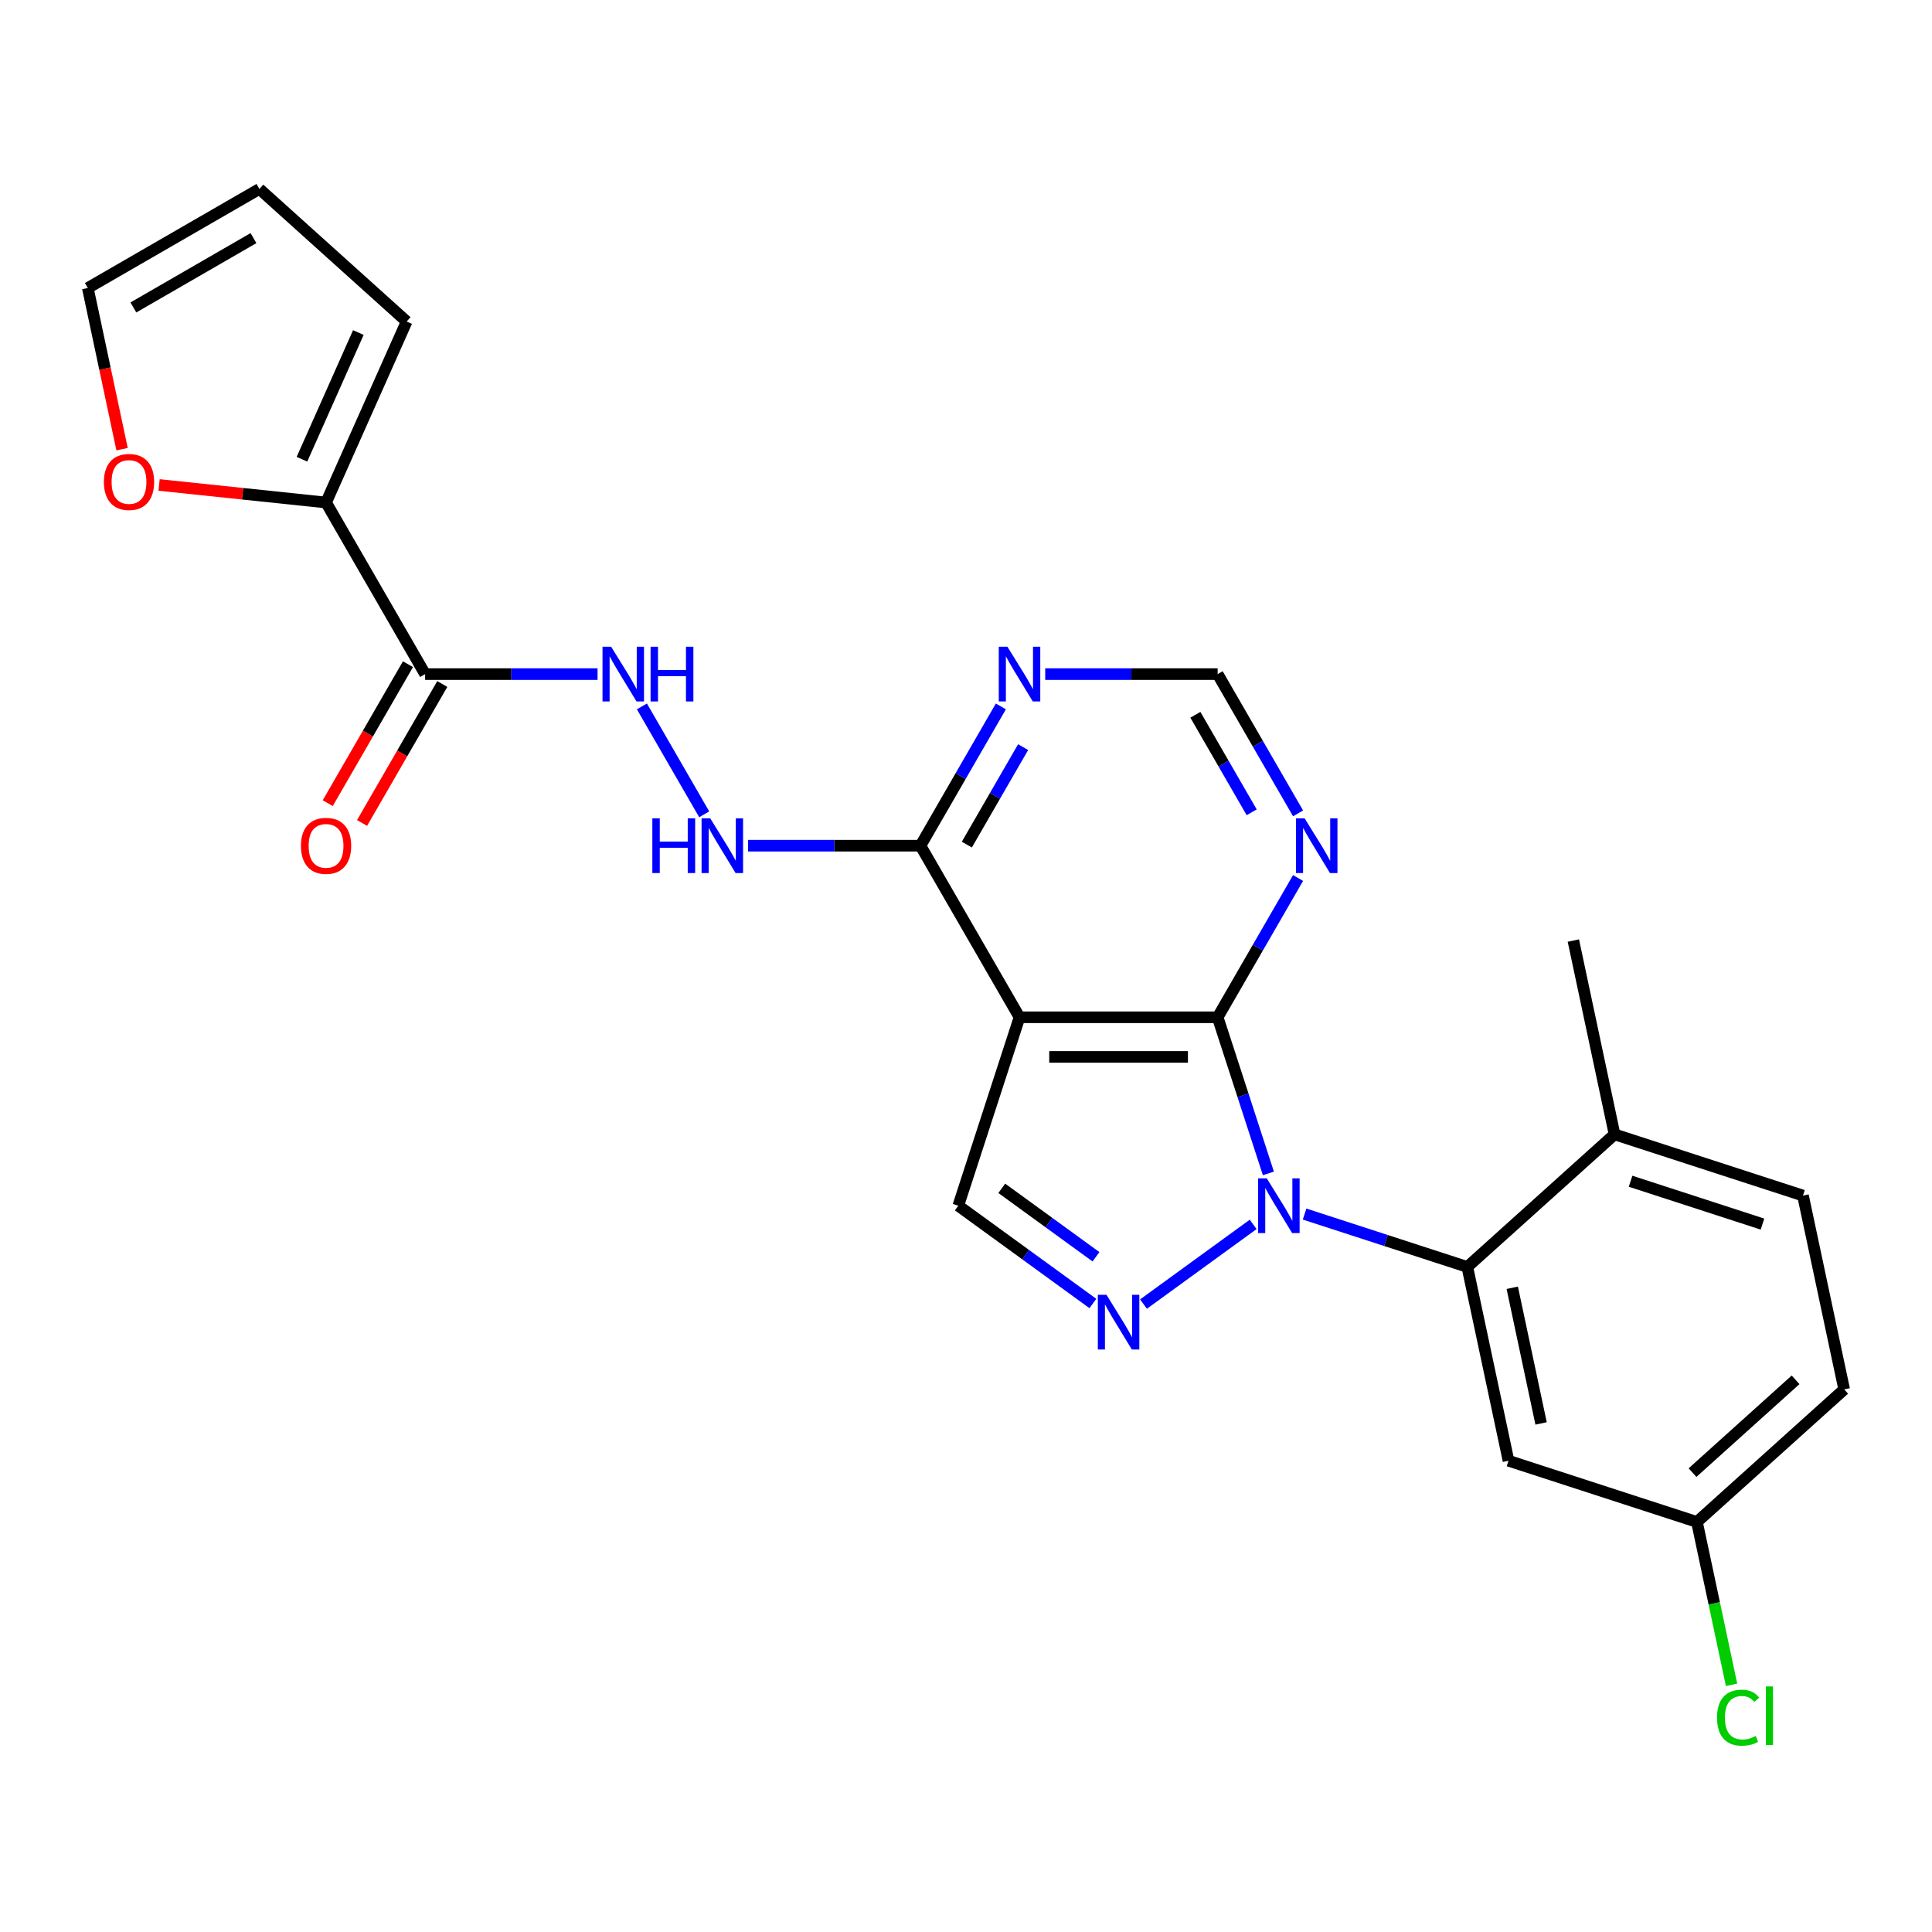 <?xml version='1.0' encoding='iso-8859-1'?>
<svg version='1.1' baseProfile='full'
              xmlns='http://www.w3.org/2000/svg'
                      xmlns:rdkit='http://www.rdkit.org/xml'
                      xmlns:xlink='http://www.w3.org/1999/xlink'
                  xml:space='preserve'
width='1000px' height='1000px' viewBox='0 0 1000 1000'>
<!-- END OF HEADER -->
<rect style='opacity:1.0;fill:#FFFFFF;stroke:none' width='1000' height='1000' x='0' y='0'> </rect>
<path class='bond-0' d='M 656.511,607.351 L 643.383,566.946' style='fill:none;fill-rule:evenodd;stroke:#0000FF;stroke-width:6px;stroke-linecap:butt;stroke-linejoin:miter;stroke-opacity:1' />
<path class='bond-0' d='M 643.383,566.946 L 630.255,526.541' style='fill:none;fill-rule:evenodd;stroke:#000000;stroke-width:6px;stroke-linecap:butt;stroke-linejoin:miter;stroke-opacity:1' />
<path class='bond-1' d='M 648.641,633.74 L 591.871,674.986' style='fill:none;fill-rule:evenodd;stroke:#0000FF;stroke-width:6px;stroke-linecap:butt;stroke-linejoin:miter;stroke-opacity:1' />
<path class='bond-3' d='M 675.249,628.397 L 717.364,642.081' style='fill:none;fill-rule:evenodd;stroke:#0000FF;stroke-width:6px;stroke-linecap:butt;stroke-linejoin:miter;stroke-opacity:1' />
<path class='bond-3' d='M 717.364,642.081 L 759.479,655.765' style='fill:none;fill-rule:evenodd;stroke:#000000;stroke-width:6px;stroke-linecap:butt;stroke-linejoin:miter;stroke-opacity:1' />
<path class='bond-2' d='M 630.255,526.541 L 527.702,526.541' style='fill:none;fill-rule:evenodd;stroke:#000000;stroke-width:6px;stroke-linecap:butt;stroke-linejoin:miter;stroke-opacity:1' />
<path class='bond-2' d='M 614.872,547.052 L 543.085,547.052' style='fill:none;fill-rule:evenodd;stroke:#000000;stroke-width:6px;stroke-linecap:butt;stroke-linejoin:miter;stroke-opacity:1' />
<path class='bond-7' d='M 630.255,526.541 L 651.065,490.496' style='fill:none;fill-rule:evenodd;stroke:#000000;stroke-width:6px;stroke-linecap:butt;stroke-linejoin:miter;stroke-opacity:1' />
<path class='bond-7' d='M 651.065,490.496 L 671.875,454.452' style='fill:none;fill-rule:evenodd;stroke:#0000FF;stroke-width:6px;stroke-linecap:butt;stroke-linejoin:miter;stroke-opacity:1' />
<path class='bond-4' d='M 565.674,674.688 L 530.843,649.381' style='fill:none;fill-rule:evenodd;stroke:#0000FF;stroke-width:6px;stroke-linecap:butt;stroke-linejoin:miter;stroke-opacity:1' />
<path class='bond-4' d='M 530.843,649.381 L 496.011,624.075' style='fill:none;fill-rule:evenodd;stroke:#000000;stroke-width:6px;stroke-linecap:butt;stroke-linejoin:miter;stroke-opacity:1' />
<path class='bond-4' d='M 567.281,650.502 L 542.899,632.788' style='fill:none;fill-rule:evenodd;stroke:#0000FF;stroke-width:6px;stroke-linecap:butt;stroke-linejoin:miter;stroke-opacity:1' />
<path class='bond-4' d='M 542.899,632.788 L 518.517,615.073' style='fill:none;fill-rule:evenodd;stroke:#000000;stroke-width:6px;stroke-linecap:butt;stroke-linejoin:miter;stroke-opacity:1' />
<path class='bond-6' d='M 527.702,526.541 L 476.426,437.728' style='fill:none;fill-rule:evenodd;stroke:#000000;stroke-width:6px;stroke-linecap:butt;stroke-linejoin:miter;stroke-opacity:1' />
<path class='bond-25' d='M 527.702,526.541 L 496.011,624.075' style='fill:none;fill-rule:evenodd;stroke:#000000;stroke-width:6px;stroke-linecap:butt;stroke-linejoin:miter;stroke-opacity:1' />
<path class='bond-12' d='M 759.479,655.765 L 780.8,756.077' style='fill:none;fill-rule:evenodd;stroke:#000000;stroke-width:6px;stroke-linecap:butt;stroke-linejoin:miter;stroke-opacity:1' />
<path class='bond-12' d='M 782.739,666.548 L 797.665,736.766' style='fill:none;fill-rule:evenodd;stroke:#000000;stroke-width:6px;stroke-linecap:butt;stroke-linejoin:miter;stroke-opacity:1' />
<path class='bond-15' d='M 759.479,655.765 L 835.69,587.144' style='fill:none;fill-rule:evenodd;stroke:#000000;stroke-width:6px;stroke-linecap:butt;stroke-linejoin:miter;stroke-opacity:1' />
<path class='bond-5' d='M 220.044,348.915 L 264.668,348.915' style='fill:none;fill-rule:evenodd;stroke:#000000;stroke-width:6px;stroke-linecap:butt;stroke-linejoin:miter;stroke-opacity:1' />
<path class='bond-5' d='M 264.668,348.915 L 309.293,348.915' style='fill:none;fill-rule:evenodd;stroke:#0000FF;stroke-width:6px;stroke-linecap:butt;stroke-linejoin:miter;stroke-opacity:1' />
<path class='bond-8' d='M 220.044,348.915 L 168.767,260.101' style='fill:none;fill-rule:evenodd;stroke:#000000;stroke-width:6px;stroke-linecap:butt;stroke-linejoin:miter;stroke-opacity:1' />
<path class='bond-16' d='M 211.162,343.787 L 190.398,379.752' style='fill:none;fill-rule:evenodd;stroke:#000000;stroke-width:6px;stroke-linecap:butt;stroke-linejoin:miter;stroke-opacity:1' />
<path class='bond-16' d='M 190.398,379.752 L 169.634,415.716' style='fill:none;fill-rule:evenodd;stroke:#FF0000;stroke-width:6px;stroke-linecap:butt;stroke-linejoin:miter;stroke-opacity:1' />
<path class='bond-16' d='M 228.925,354.042 L 208.161,390.007' style='fill:none;fill-rule:evenodd;stroke:#000000;stroke-width:6px;stroke-linecap:butt;stroke-linejoin:miter;stroke-opacity:1' />
<path class='bond-16' d='M 208.161,390.007 L 187.397,425.972' style='fill:none;fill-rule:evenodd;stroke:#FF0000;stroke-width:6px;stroke-linecap:butt;stroke-linejoin:miter;stroke-opacity:1' />
<path class='bond-11' d='M 476.426,437.728 L 431.801,437.728' style='fill:none;fill-rule:evenodd;stroke:#000000;stroke-width:6px;stroke-linecap:butt;stroke-linejoin:miter;stroke-opacity:1' />
<path class='bond-11' d='M 431.801,437.728 L 387.177,437.728' style='fill:none;fill-rule:evenodd;stroke:#0000FF;stroke-width:6px;stroke-linecap:butt;stroke-linejoin:miter;stroke-opacity:1' />
<path class='bond-27' d='M 476.426,437.728 L 497.236,401.683' style='fill:none;fill-rule:evenodd;stroke:#000000;stroke-width:6px;stroke-linecap:butt;stroke-linejoin:miter;stroke-opacity:1' />
<path class='bond-27' d='M 497.236,401.683 L 518.046,365.638' style='fill:none;fill-rule:evenodd;stroke:#0000FF;stroke-width:6px;stroke-linecap:butt;stroke-linejoin:miter;stroke-opacity:1' />
<path class='bond-27' d='M 500.431,437.17 L 514.999,411.938' style='fill:none;fill-rule:evenodd;stroke:#000000;stroke-width:6px;stroke-linecap:butt;stroke-linejoin:miter;stroke-opacity:1' />
<path class='bond-27' d='M 514.999,411.938 L 529.566,386.707' style='fill:none;fill-rule:evenodd;stroke:#0000FF;stroke-width:6px;stroke-linecap:butt;stroke-linejoin:miter;stroke-opacity:1' />
<path class='bond-13' d='M 671.875,421.004 L 651.065,384.959' style='fill:none;fill-rule:evenodd;stroke:#0000FF;stroke-width:6px;stroke-linecap:butt;stroke-linejoin:miter;stroke-opacity:1' />
<path class='bond-13' d='M 651.065,384.959 L 630.255,348.915' style='fill:none;fill-rule:evenodd;stroke:#000000;stroke-width:6px;stroke-linecap:butt;stroke-linejoin:miter;stroke-opacity:1' />
<path class='bond-13' d='M 647.87,420.446 L 633.302,395.215' style='fill:none;fill-rule:evenodd;stroke:#0000FF;stroke-width:6px;stroke-linecap:butt;stroke-linejoin:miter;stroke-opacity:1' />
<path class='bond-13' d='M 633.302,395.215 L 618.735,369.983' style='fill:none;fill-rule:evenodd;stroke:#000000;stroke-width:6px;stroke-linecap:butt;stroke-linejoin:miter;stroke-opacity:1' />
<path class='bond-14' d='M 168.767,260.101 L 125.554,255.559' style='fill:none;fill-rule:evenodd;stroke:#000000;stroke-width:6px;stroke-linecap:butt;stroke-linejoin:miter;stroke-opacity:1' />
<path class='bond-14' d='M 125.554,255.559 L 82.34,251.018' style='fill:none;fill-rule:evenodd;stroke:#FF0000;stroke-width:6px;stroke-linecap:butt;stroke-linejoin:miter;stroke-opacity:1' />
<path class='bond-17' d='M 168.767,260.101 L 210.479,166.415' style='fill:none;fill-rule:evenodd;stroke:#000000;stroke-width:6px;stroke-linecap:butt;stroke-linejoin:miter;stroke-opacity:1' />
<path class='bond-17' d='M 156.287,237.706 L 185.485,172.125' style='fill:none;fill-rule:evenodd;stroke:#000000;stroke-width:6px;stroke-linecap:butt;stroke-linejoin:miter;stroke-opacity:1' />
<path class='bond-9' d='M 541.006,348.915 L 585.63,348.915' style='fill:none;fill-rule:evenodd;stroke:#0000FF;stroke-width:6px;stroke-linecap:butt;stroke-linejoin:miter;stroke-opacity:1' />
<path class='bond-9' d='M 585.63,348.915 L 630.255,348.915' style='fill:none;fill-rule:evenodd;stroke:#000000;stroke-width:6px;stroke-linecap:butt;stroke-linejoin:miter;stroke-opacity:1' />
<path class='bond-10' d='M 332.252,365.638 L 364.496,421.487' style='fill:none;fill-rule:evenodd;stroke:#0000FF;stroke-width:6px;stroke-linecap:butt;stroke-linejoin:miter;stroke-opacity:1' />
<path class='bond-21' d='M 780.8,756.077 L 878.334,787.767' style='fill:none;fill-rule:evenodd;stroke:#000000;stroke-width:6px;stroke-linecap:butt;stroke-linejoin:miter;stroke-opacity:1' />
<path class='bond-18' d='M 63.188,232.498 L 54.321,190.784' style='fill:none;fill-rule:evenodd;stroke:#FF0000;stroke-width:6px;stroke-linecap:butt;stroke-linejoin:miter;stroke-opacity:1' />
<path class='bond-18' d='M 54.321,190.784 L 45.455,149.07' style='fill:none;fill-rule:evenodd;stroke:#000000;stroke-width:6px;stroke-linecap:butt;stroke-linejoin:miter;stroke-opacity:1' />
<path class='bond-20' d='M 835.69,587.144 L 933.224,618.835' style='fill:none;fill-rule:evenodd;stroke:#000000;stroke-width:6px;stroke-linecap:butt;stroke-linejoin:miter;stroke-opacity:1' />
<path class='bond-20' d='M 843.982,611.404 L 912.255,633.588' style='fill:none;fill-rule:evenodd;stroke:#000000;stroke-width:6px;stroke-linecap:butt;stroke-linejoin:miter;stroke-opacity:1' />
<path class='bond-24' d='M 835.69,587.144 L 814.368,486.832' style='fill:none;fill-rule:evenodd;stroke:#000000;stroke-width:6px;stroke-linecap:butt;stroke-linejoin:miter;stroke-opacity:1' />
<path class='bond-19' d='M 210.479,166.415 L 134.268,97.794' style='fill:none;fill-rule:evenodd;stroke:#000000;stroke-width:6px;stroke-linecap:butt;stroke-linejoin:miter;stroke-opacity:1' />
<path class='bond-28' d='M 45.455,149.07 L 134.268,97.794' style='fill:none;fill-rule:evenodd;stroke:#000000;stroke-width:6px;stroke-linecap:butt;stroke-linejoin:miter;stroke-opacity:1' />
<path class='bond-28' d='M 69.032,159.141 L 131.201,123.248' style='fill:none;fill-rule:evenodd;stroke:#000000;stroke-width:6px;stroke-linecap:butt;stroke-linejoin:miter;stroke-opacity:1' />
<path class='bond-22' d='M 933.224,618.835 L 954.545,719.146' style='fill:none;fill-rule:evenodd;stroke:#000000;stroke-width:6px;stroke-linecap:butt;stroke-linejoin:miter;stroke-opacity:1' />
<path class='bond-23' d='M 878.334,787.767 L 887.292,829.911' style='fill:none;fill-rule:evenodd;stroke:#000000;stroke-width:6px;stroke-linecap:butt;stroke-linejoin:miter;stroke-opacity:1' />
<path class='bond-23' d='M 887.292,829.911 L 896.25,872.055' style='fill:none;fill-rule:evenodd;stroke:#00CC00;stroke-width:6px;stroke-linecap:butt;stroke-linejoin:miter;stroke-opacity:1' />
<path class='bond-26' d='M 878.334,787.767 L 954.545,719.146' style='fill:none;fill-rule:evenodd;stroke:#000000;stroke-width:6px;stroke-linecap:butt;stroke-linejoin:miter;stroke-opacity:1' />
<path class='bond-26' d='M 876.041,762.232 L 929.389,714.197' style='fill:none;fill-rule:evenodd;stroke:#000000;stroke-width:6px;stroke-linecap:butt;stroke-linejoin:miter;stroke-opacity:1' />
<path  class='atom-0' d='M 655.685 609.915
L 664.965 624.915
Q 665.885 626.395, 667.365 629.075
Q 668.845 631.755, 668.925 631.915
L 668.925 609.915
L 672.685 609.915
L 672.685 638.235
L 668.805 638.235
L 658.845 621.835
Q 657.685 619.915, 656.445 617.715
Q 655.245 615.515, 654.885 614.835
L 654.885 638.235
L 651.205 638.235
L 651.205 609.915
L 655.685 609.915
' fill='#0000FF'/>
<path  class='atom-2' d='M 572.718 670.194
L 581.998 685.194
Q 582.918 686.674, 584.398 689.354
Q 585.878 692.034, 585.958 692.194
L 585.958 670.194
L 589.718 670.194
L 589.718 698.514
L 585.838 698.514
L 575.878 682.114
Q 574.718 680.194, 573.478 677.994
Q 572.278 675.794, 571.918 675.114
L 571.918 698.514
L 568.238 698.514
L 568.238 670.194
L 572.718 670.194
' fill='#0000FF'/>
<path  class='atom-8' d='M 675.271 423.568
L 684.551 438.568
Q 685.471 440.048, 686.951 442.728
Q 688.431 445.408, 688.511 445.568
L 688.511 423.568
L 692.271 423.568
L 692.271 451.888
L 688.391 451.888
L 678.431 435.488
Q 677.271 433.568, 676.031 431.368
Q 674.831 429.168, 674.471 428.488
L 674.471 451.888
L 670.791 451.888
L 670.791 423.568
L 675.271 423.568
' fill='#0000FF'/>
<path  class='atom-10' d='M 521.442 334.755
L 530.722 349.755
Q 531.642 351.235, 533.122 353.915
Q 534.602 356.595, 534.682 356.755
L 534.682 334.755
L 538.442 334.755
L 538.442 363.075
L 534.562 363.075
L 524.602 346.675
Q 523.442 344.755, 522.202 342.555
Q 521.002 340.355, 520.642 339.675
L 520.642 363.075
L 516.962 363.075
L 516.962 334.755
L 521.442 334.755
' fill='#0000FF'/>
<path  class='atom-11' d='M 316.336 334.755
L 325.616 349.755
Q 326.536 351.235, 328.016 353.915
Q 329.496 356.595, 329.576 356.755
L 329.576 334.755
L 333.336 334.755
L 333.336 363.075
L 329.456 363.075
L 319.496 346.675
Q 318.336 344.755, 317.096 342.555
Q 315.896 340.355, 315.536 339.675
L 315.536 363.075
L 311.856 363.075
L 311.856 334.755
L 316.336 334.755
' fill='#0000FF'/>
<path  class='atom-11' d='M 336.736 334.755
L 340.576 334.755
L 340.576 346.795
L 355.056 346.795
L 355.056 334.755
L 358.896 334.755
L 358.896 363.075
L 355.056 363.075
L 355.056 349.995
L 340.576 349.995
L 340.576 363.075
L 336.736 363.075
L 336.736 334.755
' fill='#0000FF'/>
<path  class='atom-12' d='M 337.653 423.568
L 341.493 423.568
L 341.493 435.608
L 355.973 435.608
L 355.973 423.568
L 359.813 423.568
L 359.813 451.888
L 355.973 451.888
L 355.973 438.808
L 341.493 438.808
L 341.493 451.888
L 337.653 451.888
L 337.653 423.568
' fill='#0000FF'/>
<path  class='atom-12' d='M 367.613 423.568
L 376.893 438.568
Q 377.813 440.048, 379.293 442.728
Q 380.773 445.408, 380.853 445.568
L 380.853 423.568
L 384.613 423.568
L 384.613 451.888
L 380.733 451.888
L 370.773 435.488
Q 369.613 433.568, 368.373 431.368
Q 367.173 429.168, 366.813 428.488
L 366.813 451.888
L 363.133 451.888
L 363.133 423.568
L 367.613 423.568
' fill='#0000FF'/>
<path  class='atom-15' d='M 53.776 249.462
Q 53.776 242.662, 57.136 238.862
Q 60.496 235.062, 66.776 235.062
Q 73.056 235.062, 76.416 238.862
Q 79.776 242.662, 79.776 249.462
Q 79.776 256.342, 76.376 260.262
Q 72.977 264.142, 66.776 264.142
Q 60.536 264.142, 57.136 260.262
Q 53.776 256.382, 53.776 249.462
M 66.776 260.942
Q 71.097 260.942, 73.416 258.062
Q 75.776 255.142, 75.776 249.462
Q 75.776 243.902, 73.416 241.102
Q 71.097 238.262, 66.776 238.262
Q 62.456 238.262, 60.096 241.062
Q 57.776 243.862, 57.776 249.462
Q 57.776 255.182, 60.096 258.062
Q 62.456 260.942, 66.776 260.942
' fill='#FF0000'/>
<path  class='atom-17' d='M 155.767 437.808
Q 155.767 431.008, 159.127 427.208
Q 162.487 423.408, 168.767 423.408
Q 175.047 423.408, 178.407 427.208
Q 181.767 431.008, 181.767 437.808
Q 181.767 444.688, 178.367 448.608
Q 174.967 452.488, 168.767 452.488
Q 162.527 452.488, 159.127 448.608
Q 155.767 444.728, 155.767 437.808
M 168.767 449.288
Q 173.087 449.288, 175.407 446.408
Q 177.767 443.488, 177.767 437.808
Q 177.767 432.248, 175.407 429.448
Q 173.087 426.608, 168.767 426.608
Q 164.447 426.608, 162.087 429.408
Q 159.767 432.208, 159.767 437.808
Q 159.767 443.528, 162.087 446.408
Q 164.447 449.288, 168.767 449.288
' fill='#FF0000'/>
<path  class='atom-24' d='M 888.736 889.059
Q 888.736 882.019, 892.016 878.339
Q 895.336 874.619, 901.616 874.619
Q 907.456 874.619, 910.576 878.739
L 907.936 880.899
Q 905.656 877.899, 901.616 877.899
Q 897.336 877.899, 895.056 880.779
Q 892.816 883.619, 892.816 889.059
Q 892.816 894.659, 895.136 897.539
Q 897.496 900.419, 902.056 900.419
Q 905.176 900.419, 908.816 898.539
L 909.936 901.539
Q 908.456 902.499, 906.216 903.059
Q 903.976 903.619, 901.496 903.619
Q 895.336 903.619, 892.016 899.859
Q 888.736 896.099, 888.736 889.059
' fill='#00CC00'/>
<path  class='atom-24' d='M 914.016 872.899
L 917.696 872.899
L 917.696 903.259
L 914.016 903.259
L 914.016 872.899
' fill='#00CC00'/>
</svg>
